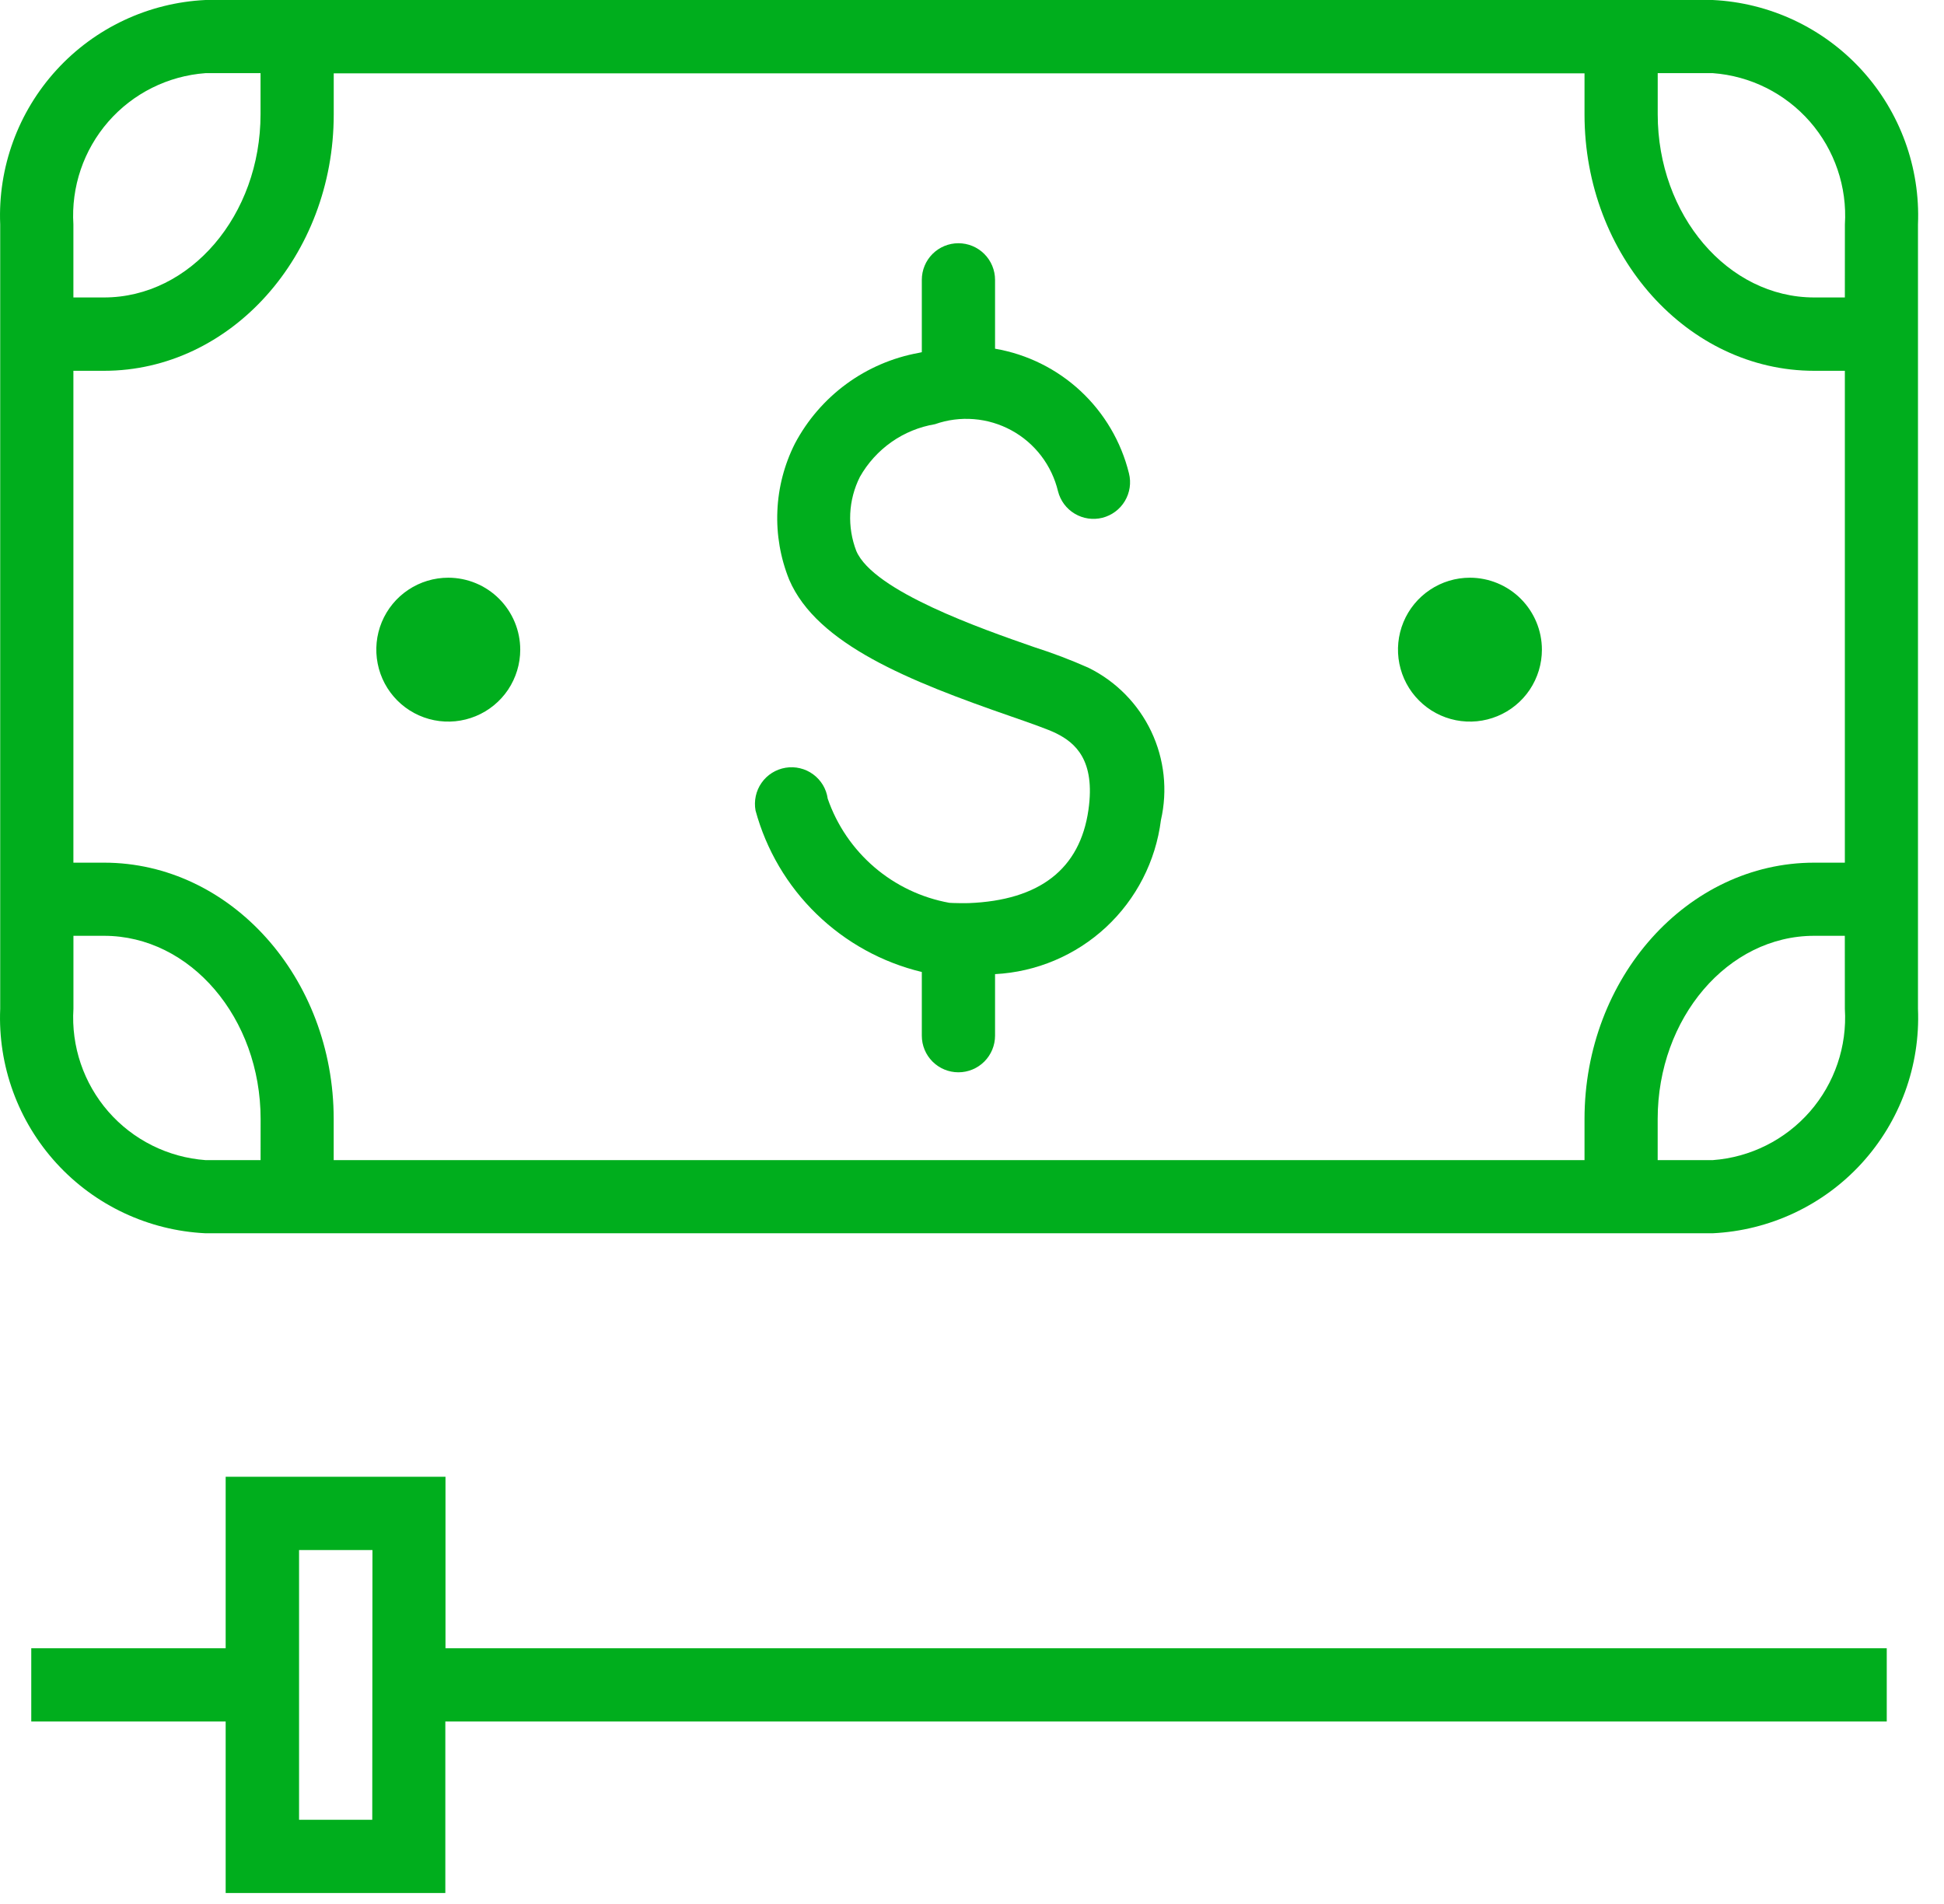 <svg width="49" height="48" viewBox="0 0 49 48" fill="none" xmlns="http://www.w3.org/2000/svg">
<path d="M43.17 0H5.179C3.744 0.069 2.394 0.702 1.425 1.763C0.456 2.823 -0.055 4.224 0.005 5.659V25.431C-0.055 26.867 0.455 28.267 1.425 29.328C2.394 30.388 3.744 31.022 5.179 31.091H43.17C44.605 31.022 45.955 30.388 46.924 29.328C47.893 28.267 48.404 26.867 48.344 25.431V5.659C48.404 4.224 47.893 2.823 46.924 1.763C45.954 0.702 44.605 0.069 43.17 0ZM1.85 5.659C1.791 4.713 2.107 3.782 2.73 3.067C3.353 2.353 4.233 1.914 5.179 1.844H6.567V2.88C6.567 5.427 4.797 7.499 2.622 7.499H1.85V5.659ZM6.568 29.247H5.18C4.234 29.177 3.354 28.738 2.731 28.024C2.108 27.309 1.792 26.378 1.851 25.432V23.592H2.624C4.799 23.592 6.569 25.664 6.569 28.211L6.568 29.247ZM46.501 25.432C46.56 26.378 46.243 27.31 45.62 28.024C44.996 28.738 44.116 29.178 43.171 29.247H41.783V28.211C41.783 25.665 43.552 23.592 45.727 23.592H46.5L46.501 25.432ZM46.501 21.748H45.728C42.536 21.748 39.939 24.648 39.939 28.211V29.247H8.411V28.211C8.411 24.647 5.811 21.748 2.622 21.748H1.85V9.348H2.623C5.815 9.348 8.412 6.448 8.412 2.885V1.849H39.939V2.885C39.939 6.449 42.539 9.348 45.728 9.348H46.501V21.748ZM46.501 7.499H45.728C43.553 7.499 41.784 5.427 41.784 2.88V1.844H43.172C44.117 1.913 44.997 2.353 45.621 3.067C46.244 3.781 46.561 4.713 46.502 5.659L46.501 7.499Z" fill="#00AE1D"/>
<path d="M13.113 16.379C13.113 16.738 13.006 17.088 12.807 17.387C12.607 17.685 12.324 17.917 11.992 18.054C11.661 18.191 11.296 18.227 10.944 18.157C10.592 18.087 10.269 17.914 10.015 17.66C9.762 17.406 9.589 17.083 9.52 16.731C9.45 16.379 9.486 16.014 9.623 15.683C9.761 15.351 9.993 15.068 10.292 14.869C10.59 14.67 10.941 14.564 11.3 14.564C11.781 14.565 12.242 14.756 12.582 15.097C12.921 15.437 13.113 15.898 13.113 16.379Z" fill="#00AE1D"/>
<path d="M38.865 16.379C38.865 16.738 38.758 17.088 38.559 17.387C38.359 17.685 38.076 17.917 37.744 18.054C37.413 18.191 37.048 18.227 36.696 18.157C36.344 18.087 36.021 17.914 35.768 17.66C35.514 17.407 35.342 17.083 35.272 16.732C35.202 16.38 35.238 16.015 35.375 15.684C35.512 15.352 35.745 15.069 36.043 14.87C36.341 14.67 36.692 14.564 37.051 14.564C37.532 14.565 37.993 14.756 38.333 15.096C38.673 15.437 38.865 15.898 38.865 16.379Z" fill="#00AE1D"/>
<path d="M29.262 20.675C29.131 21.71 28.641 22.666 27.877 23.376C27.112 24.086 26.122 24.504 25.081 24.558V26.11C25.081 26.355 24.983 26.59 24.81 26.763C24.637 26.936 24.402 27.033 24.157 27.033C23.913 27.033 23.678 26.936 23.505 26.763C23.332 26.59 23.235 26.355 23.235 26.11V24.504C22.235 24.264 21.319 23.759 20.582 23.043C19.844 22.327 19.314 21.426 19.044 20.434C19.022 20.313 19.024 20.189 19.05 20.069C19.076 19.949 19.125 19.836 19.196 19.735C19.266 19.635 19.356 19.549 19.46 19.484C19.564 19.419 19.68 19.375 19.801 19.355C19.922 19.335 20.046 19.339 20.165 19.368C20.285 19.396 20.397 19.448 20.496 19.521C20.595 19.593 20.678 19.685 20.742 19.79C20.805 19.896 20.846 20.012 20.863 20.134C21.095 20.805 21.501 21.401 22.04 21.863C22.578 22.324 23.23 22.634 23.928 22.76C24.003 22.768 24.328 22.771 24.413 22.768C26.204 22.699 27.222 21.909 27.435 20.417C27.615 19.156 27.096 18.723 26.623 18.488C26.424 18.388 25.959 18.226 25.47 18.056C22.93 17.174 20.593 16.247 19.893 14.616C19.671 14.067 19.569 13.477 19.594 12.885C19.618 12.293 19.769 11.714 20.035 11.185C20.348 10.592 20.792 10.078 21.332 9.681C21.873 9.284 22.497 9.016 23.157 8.896L23.235 8.879V7.055C23.235 6.81 23.332 6.575 23.505 6.402C23.678 6.229 23.913 6.132 24.157 6.132C24.402 6.132 24.637 6.229 24.81 6.402C24.983 6.575 25.081 6.81 25.081 7.055V8.791C25.888 8.929 26.637 9.3 27.237 9.858C27.836 10.416 28.26 11.137 28.456 11.932C28.516 12.169 28.479 12.42 28.354 12.63C28.229 12.841 28.025 12.992 27.788 13.053C27.551 13.113 27.3 13.076 27.09 12.951C26.879 12.826 26.728 12.622 26.668 12.385C26.59 12.061 26.446 11.757 26.244 11.492C26.042 11.228 25.787 11.008 25.494 10.849C25.202 10.69 24.879 10.593 24.547 10.567C24.215 10.54 23.882 10.583 23.567 10.694C23.173 10.76 22.798 10.913 22.471 11.143C22.144 11.373 21.872 11.673 21.675 12.021C21.53 12.309 21.447 12.624 21.431 12.946C21.416 13.268 21.468 13.59 21.584 13.891C22.02 14.907 24.756 15.858 26.07 16.315C26.538 16.464 26.997 16.639 27.445 16.839C28.134 17.181 28.689 17.746 29.019 18.442C29.349 19.138 29.434 19.924 29.262 20.675Z" fill="#00AE1D"/>
<path d="M11.229 41.553V37.229H5.688V41.553H0.788V43.399H5.688V47.723H11.225V43.399H47.557V41.553H11.229ZM9.383 45.877H7.538V39.077H9.388L9.383 45.877Z" fill="#00AE1D"/>
</svg>
